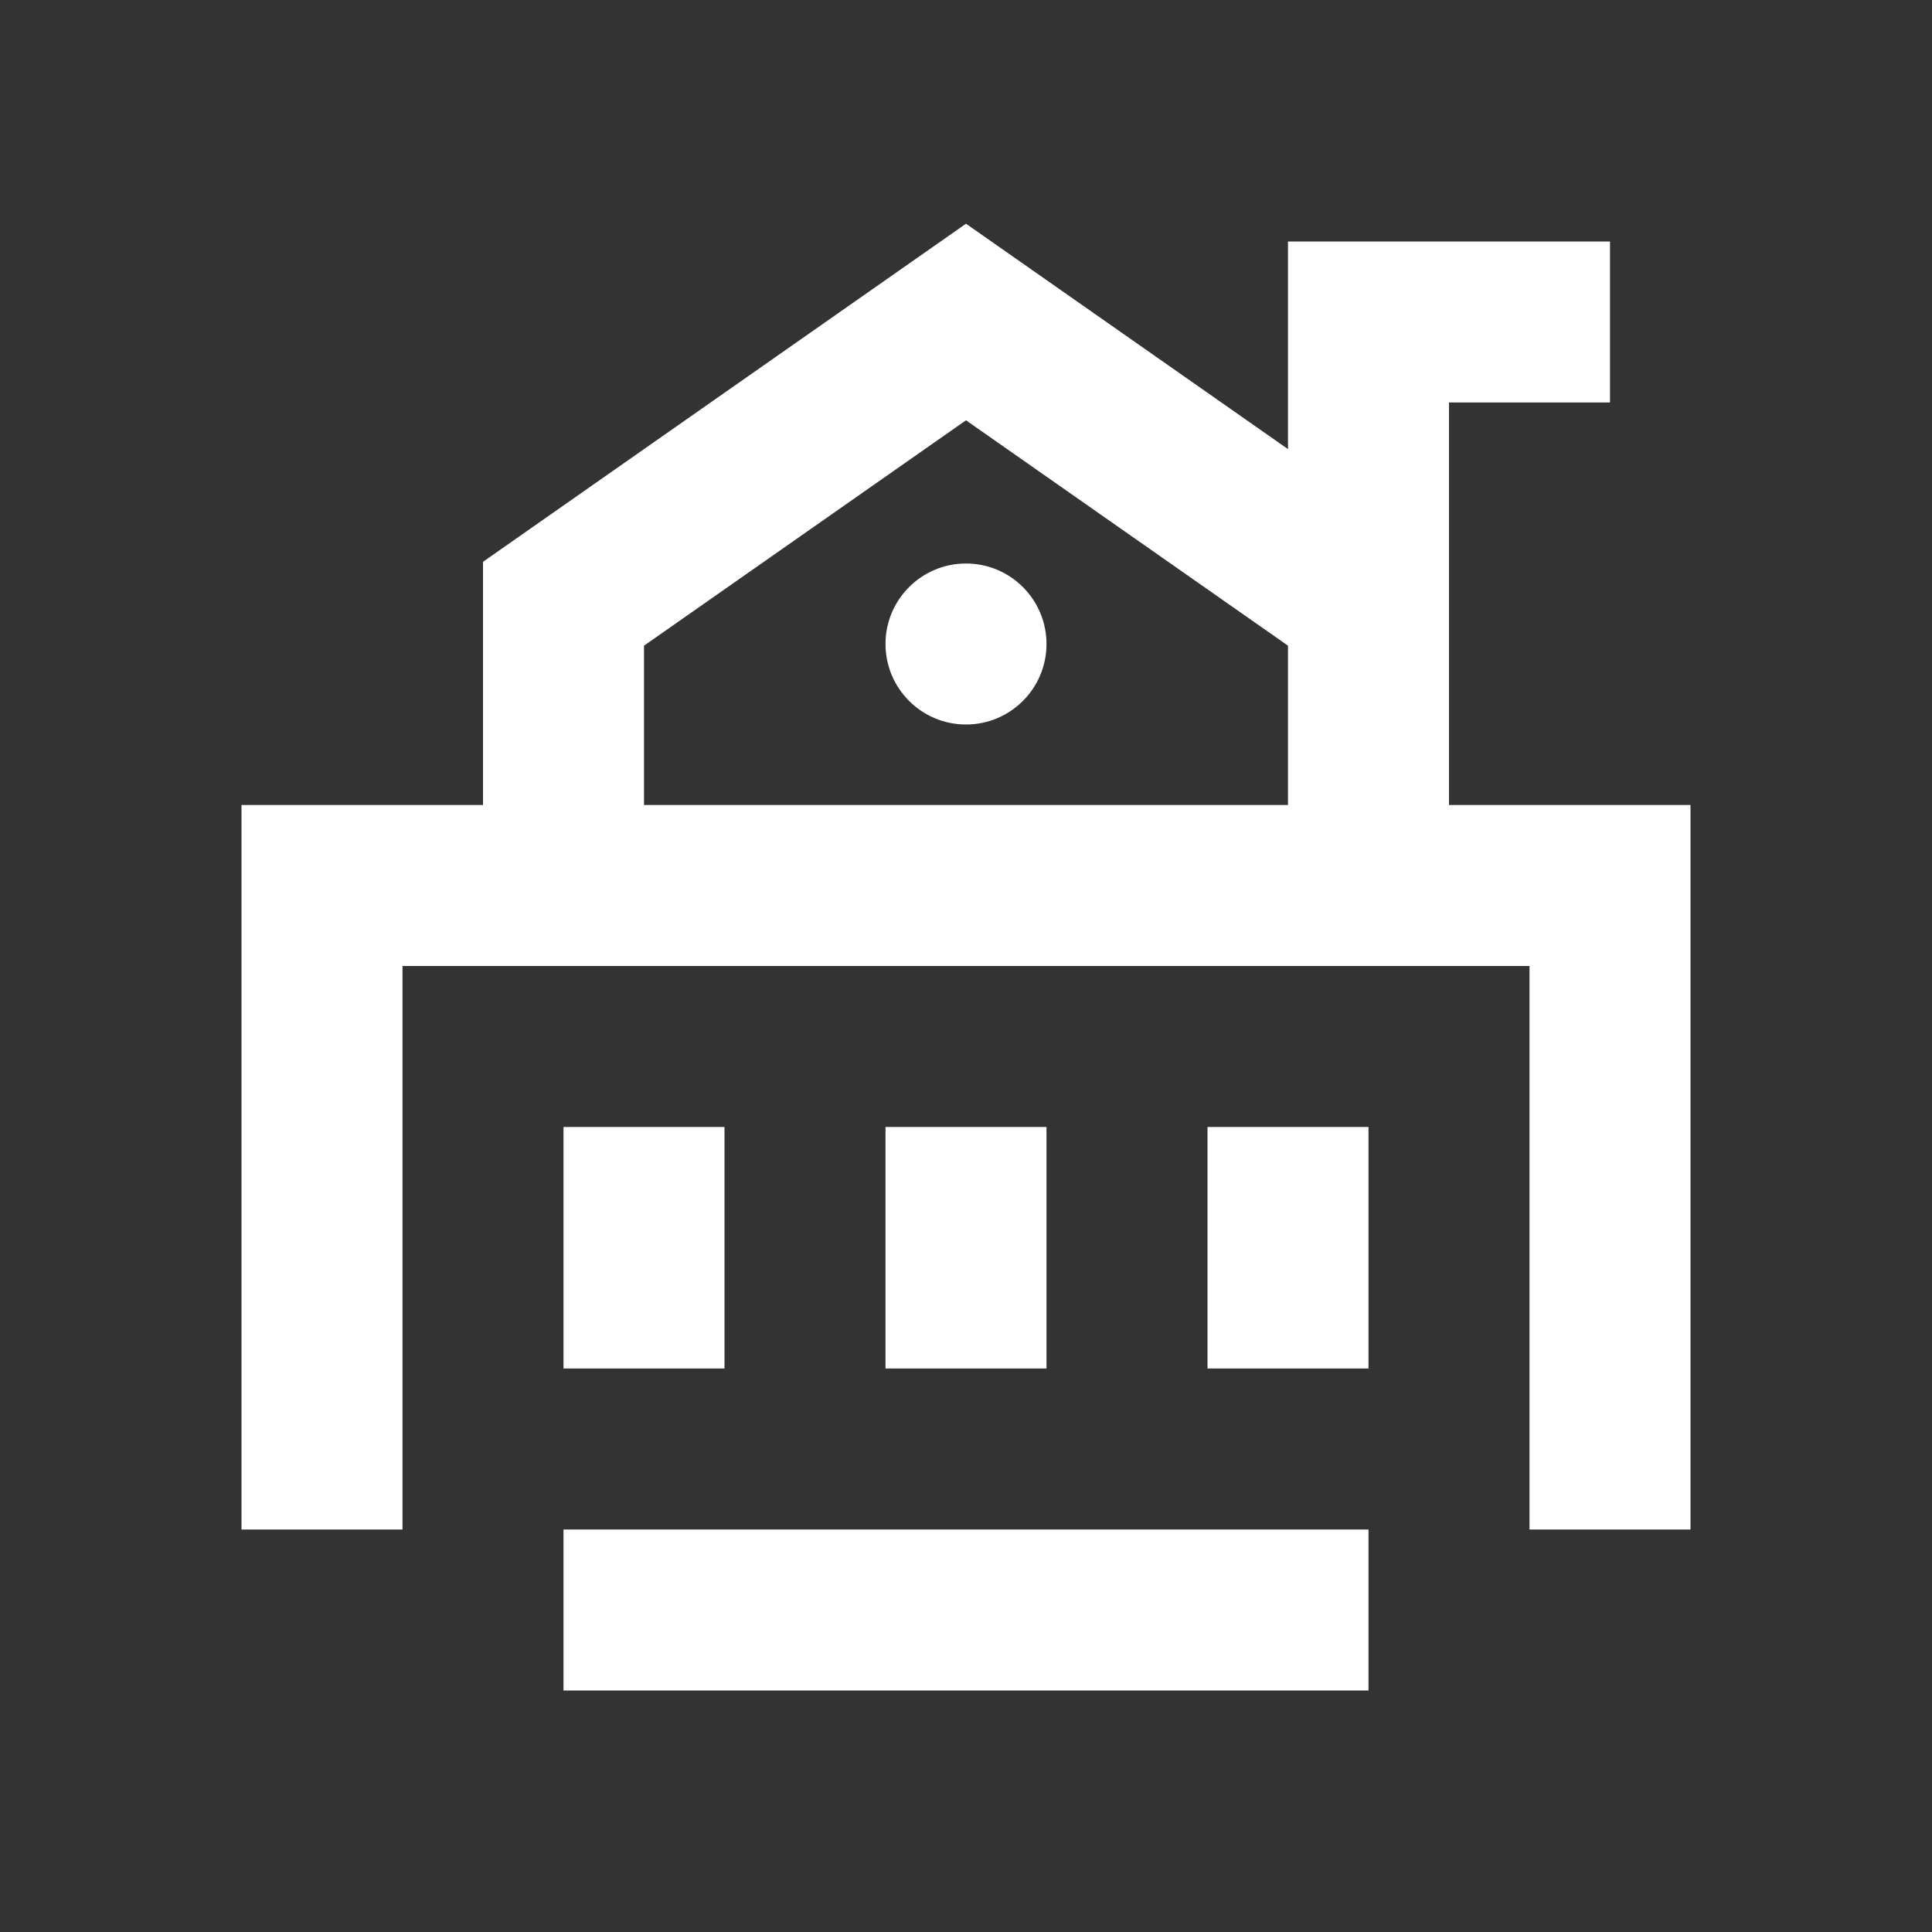 <?xml version="1.0" encoding="UTF-8"?> <svg xmlns="http://www.w3.org/2000/svg" width="24" height="24" viewBox="0 0 24 24" fill="none"><rect x="0" y="0" width="24" height="24" fill="#333333" stroke="none"/><g id="Kommunen"><g id="Union"><path d="M12 9C12.552 9 13 8.552 13 8C13 7.448 12.552 7 12 7C11.448 7 11 7.448 11 8C11 8.552 11.448 9 12 9Z" fill="white"></path><path fill-rule="evenodd" clip-rule="evenodd" d="M12 2.779L16 5.579V3H20V5H18V10H21V19H19V12H5V19H3V10H6V6.979L12 2.779ZM12 5.221L16 8.021V10H8V8.021L12 5.221Z" fill="white"></path><path d="M17 21V19H7V21H17Z" fill="white"></path><path d="M15 14V17H17V14H15Z" fill="white"></path><path d="M11 14H13V17H11V14Z" fill="white"></path><path d="M9 14H7V17H9V14Z" fill="white"></path></g></g></svg> 